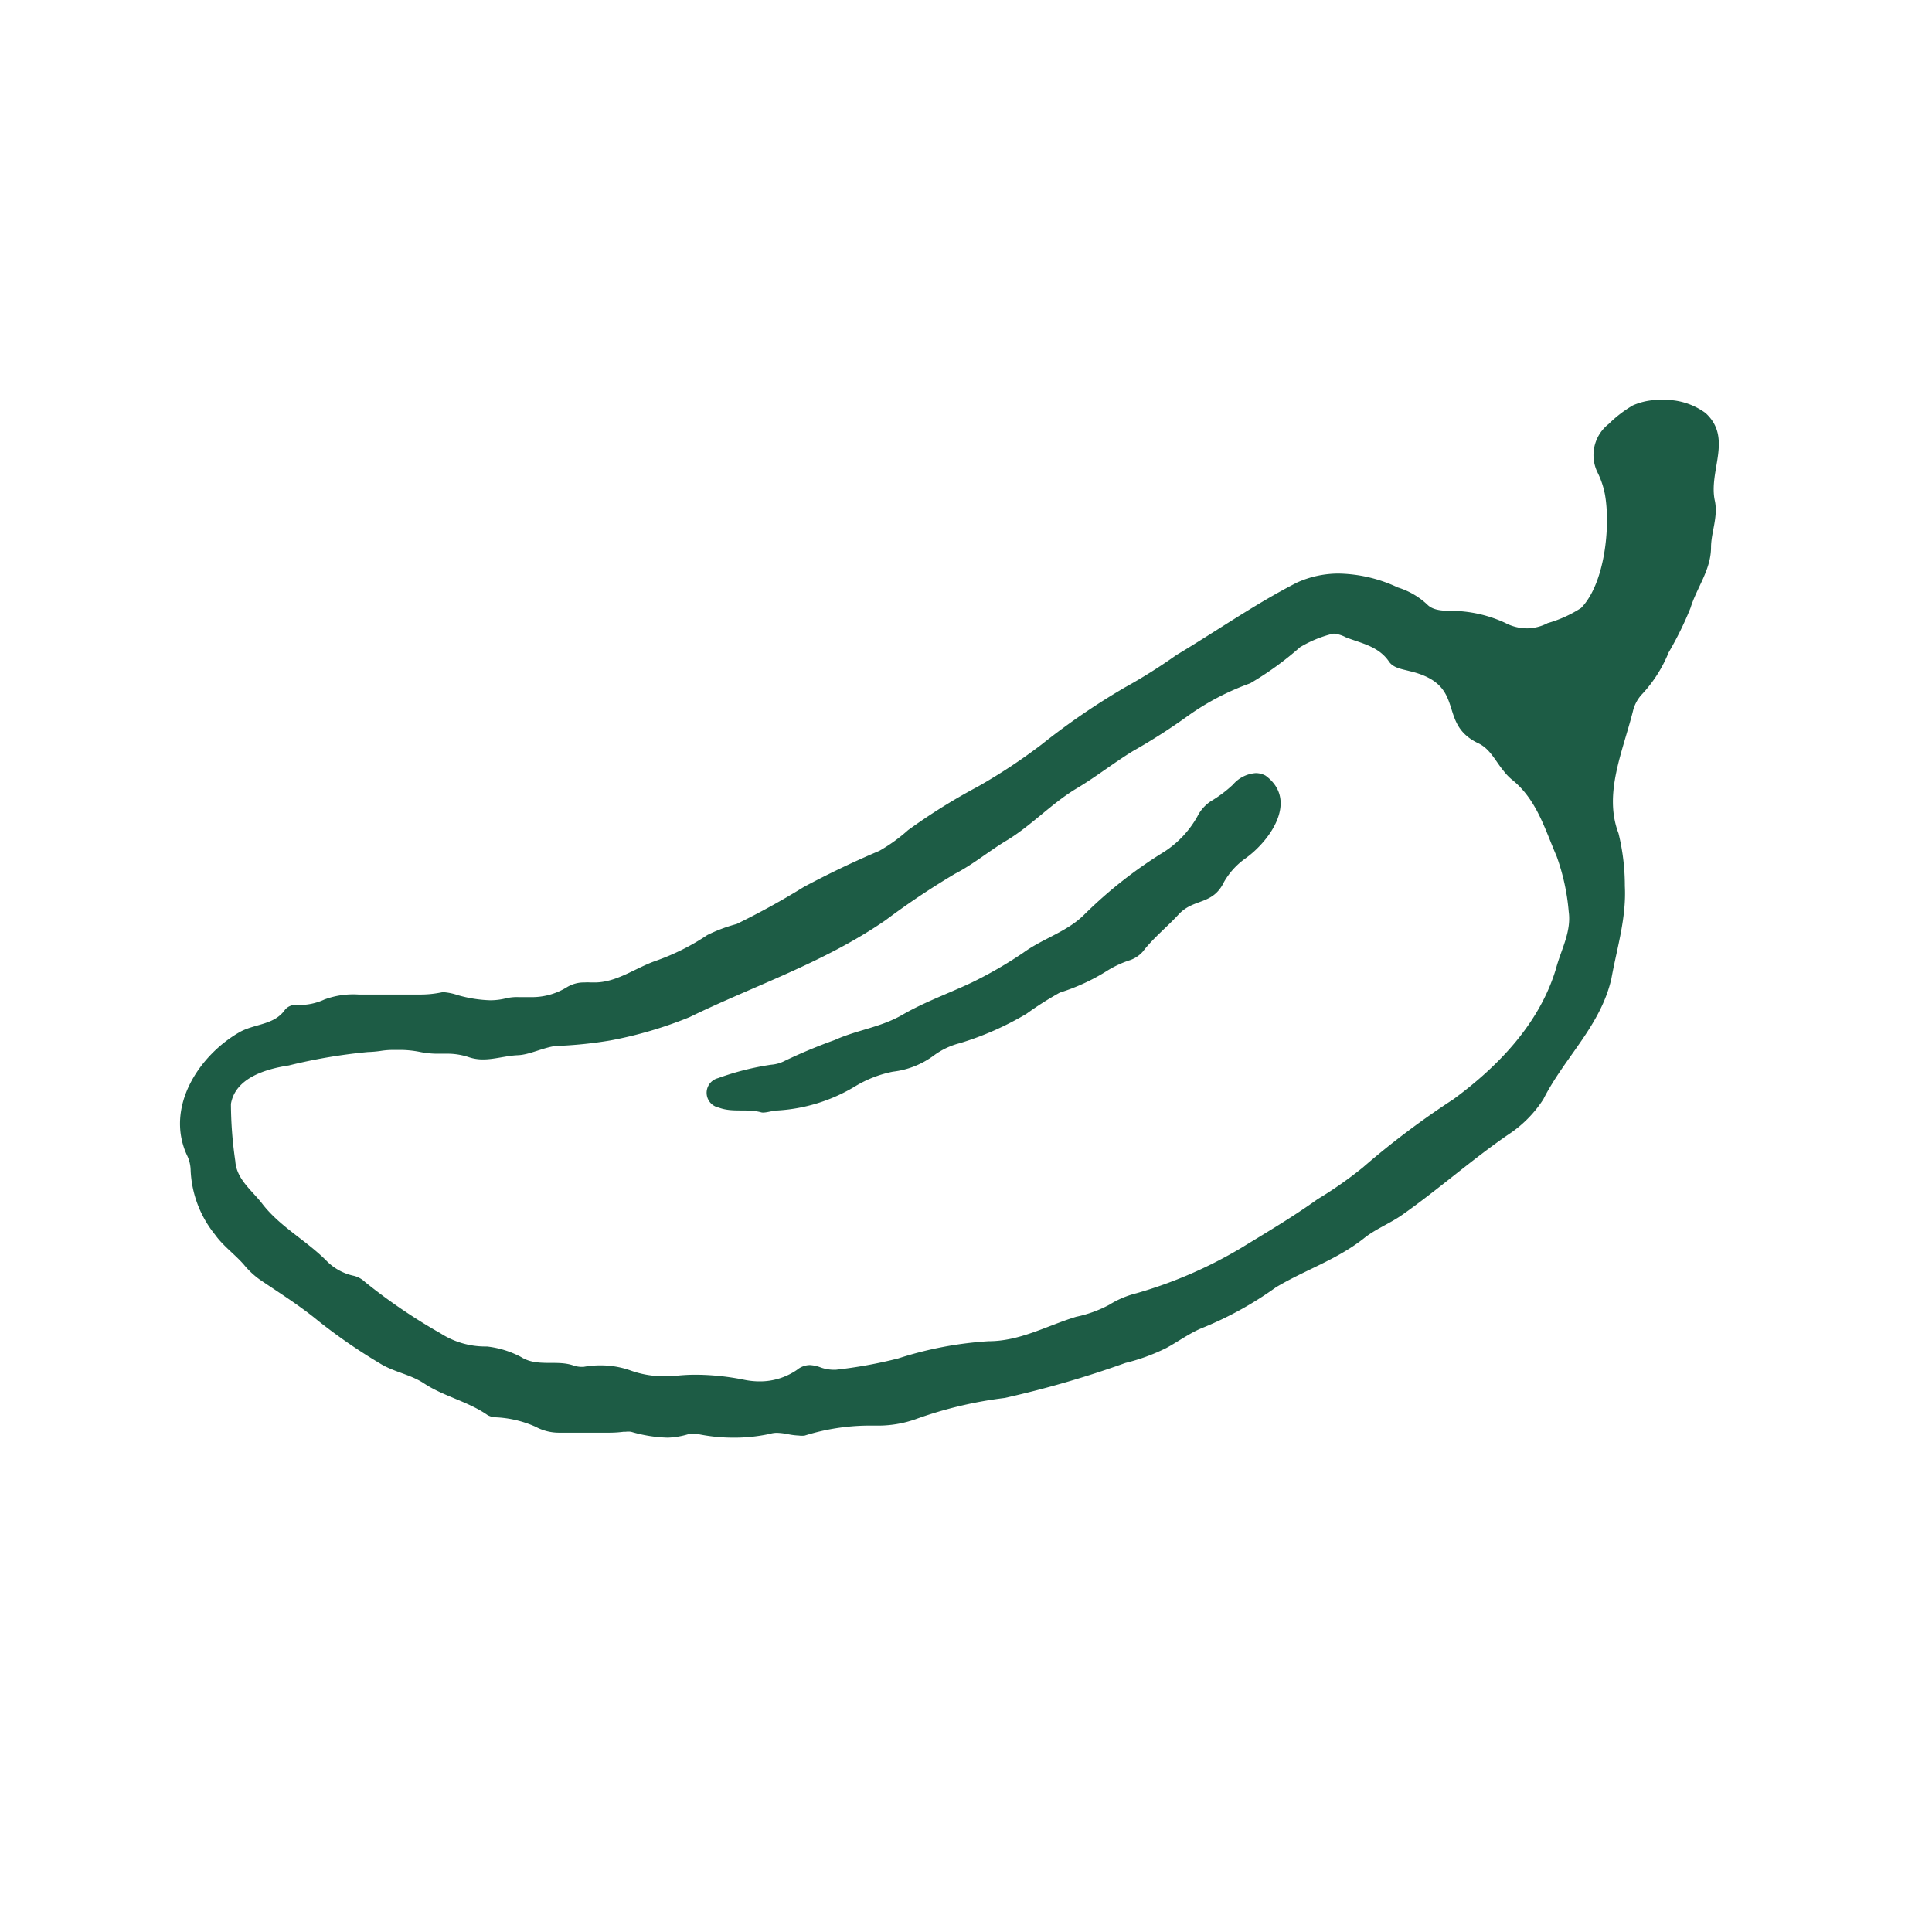 <?xml version="1.0" encoding="UTF-8"?> <svg xmlns="http://www.w3.org/2000/svg" width="128" height="128" viewBox="0 0 128 128"><path d="M50.53,73.71c.34,0,.67-.14,1-.14A11.22,11.22,0,0,0,56.61,72a7.71,7.71,0,0,1,2.55-1,5.63,5.63,0,0,0,2.72-1.08,4.94,4.94,0,0,1,1.72-.81A19.93,19.93,0,0,0,68,67.17a21.8,21.8,0,0,1,2.22-1.41,13.36,13.36,0,0,0,3.14-1.45,6.82,6.82,0,0,1,1.42-.67,2,2,0,0,0,.94-.6c.7-.91,1.6-1.62,2.37-2.46,1-1.08,2.25-.59,3-2.14a4.88,4.88,0,0,1,1.37-1.53c1.7-1.19,3.59-3.9,1.39-5.52a1.34,1.34,0,0,0-.65-.17,2.18,2.18,0,0,0-1.51.76,8.41,8.41,0,0,1-1.48,1.11,2.62,2.62,0,0,0-.88,1,6.65,6.65,0,0,1-2.21,2.35,29.41,29.41,0,0,0-5.24,4.11c-1.14,1.17-2.76,1.61-4.07,2.56a27.52,27.52,0,0,1-3.46,2c-1.51.71-3.11,1.28-4.56,2.12s-3,1-4.48,1.67A35,35,0,0,0,52,70.28a2.34,2.34,0,0,1-.91.26,18,18,0,0,0-3.52.89,1,1,0,0,0,.05,1.95c.92.35,1.9.05,2.83.32Zm-2,21.54A11.18,11.18,0,0,0,51,95a1.61,1.61,0,0,1,.49-.07,4.43,4.43,0,0,1,.72.09,4.43,4.43,0,0,0,.72.09,1.31,1.31,0,0,0,.39,0,14.5,14.5,0,0,1,4.19-.66H58a7.48,7.48,0,0,0,2.79-.47,27,27,0,0,1,5.77-1.36,66.83,66.83,0,0,0,8-2.32,13.08,13.08,0,0,0,2.73-1c.75-.41,1.45-.92,2.24-1.27a23.42,23.42,0,0,0,5-2.74c1.9-1.14,4-1.81,5.81-3.23.77-.63,1.75-1,2.57-1.58,2.4-1.69,4.6-3.65,7-5.3a7.94,7.94,0,0,0,2.34-2.35c1.4-2.77,3.8-4.87,4.51-8,.36-2,1-4,.89-6.13a14.51,14.51,0,0,0-.42-3.49c-1-2.62.27-5.38.95-8.07a2.48,2.48,0,0,1,.64-1.18,9,9,0,0,0,1.73-2.73A22.29,22.29,0,0,0,112,40.28c.41-1.34,1.35-2.51,1.36-4,0-1,.47-2,.26-3.07-.46-2,1.21-4.18-.63-5.85a4.51,4.51,0,0,0-2.91-.86,4.27,4.27,0,0,0-1.9.36,7.93,7.93,0,0,0-1.6,1.23,2.61,2.61,0,0,0-.73,3.23,5.6,5.6,0,0,1,.48,1.43c.38,2.11,0,5.91-1.58,7.53a8.12,8.12,0,0,1-2.21,1,3,3,0,0,1-1.39.35,3.12,3.12,0,0,1-1.42-.36,8.63,8.63,0,0,0-3.46-.8c-.56,0-1.25,0-1.66-.37a5,5,0,0,0-2-1.18,9.57,9.57,0,0,0-3.91-.92,6.66,6.66,0,0,0-2.78.6c-2.76,1.41-5.31,3.2-8,4.81a35.37,35.37,0,0,1-3.37,2.12A46.18,46.18,0,0,0,69,49.33a37.33,37.33,0,0,1-4.21,2.78A39.61,39.61,0,0,0,60.16,55a11,11,0,0,1-1.9,1.37q-2.55,1.08-5,2.39a50.91,50.91,0,0,1-4.46,2.46,10.31,10.31,0,0,0-1.94.73,15.16,15.16,0,0,1-3.39,1.7c-1.35.46-2.6,1.44-4.07,1.44h-.3a2.17,2.17,0,0,0-.36,0,2.15,2.15,0,0,0-1.19.32,4.4,4.4,0,0,1-2.45.65h-.76a3.1,3.1,0,0,0-.81.08,4.33,4.33,0,0,1-1.06.13,8.68,8.68,0,0,1-2.14-.34,3.88,3.88,0,0,0-.87-.19.52.52,0,0,0-.17,0,7,7,0,0,1-1.5.15c-.4,0-.8,0-1.18,0s-.74,0-1.09,0H23.76a5.5,5.5,0,0,0-2.27.33,3.93,3.93,0,0,1-1.5.36h-.37a.89.89,0,0,0-.74.32c-.7,1-1.95.92-2.95,1.45-2.75,1.54-5,5-3.55,8.17a2.36,2.36,0,0,1,.25,1,7.26,7.26,0,0,0,1.61,4.27c.55.77,1.32,1.31,1.92,2a5.49,5.49,0,0,0,1.07,1c1.3.88,2.64,1.72,3.84,2.71a36.89,36.89,0,0,0,4.1,2.83c.91.57,2,.72,2.9,1.31,1.32.88,2.93,1.2,4.24,2.12a1.22,1.22,0,0,0,.48.14,7.25,7.25,0,0,1,2.7.63,3.24,3.24,0,0,0,1.58.39h.33q.33,0,.66,0c.38,0,.77,0,1.15,0s.77,0,1.16,0a7.42,7.42,0,0,0,.94-.06h.14a1.42,1.42,0,0,1,.36,0,9.34,9.34,0,0,0,2.44.39A5.39,5.39,0,0,0,45.67,95a1.24,1.24,0,0,1,.27,0,1,1,0,0,1,.24,0A11.72,11.72,0,0,0,48.53,95.25Zm1.8-3.73a5.08,5.08,0,0,1-1-.1,16.49,16.49,0,0,0-3.2-.34,12.12,12.12,0,0,0-1.59.1c-.22,0-.43,0-.65,0a6.44,6.44,0,0,1-2.11-.38,5.89,5.89,0,0,0-2-.34,6.14,6.14,0,0,0-1.12.1l-.16,0a1.8,1.8,0,0,1-.56-.11c-1.11-.36-2.36.13-3.43-.55a6.34,6.34,0,0,0-2.24-.69h-.16a5.5,5.5,0,0,1-2.92-.87,37.41,37.41,0,0,1-5-3.4,1.66,1.66,0,0,0-.73-.41,3.56,3.56,0,0,1-1.83-1c-1.34-1.35-3.07-2.25-4.24-3.76-.68-.89-1.72-1.63-1.8-2.84a26.75,26.75,0,0,1-.29-3.79c.29-1.73,2.32-2.32,3.83-2.55a35.85,35.85,0,0,1,5.24-.89,7.35,7.35,0,0,0,.82-.07,5.4,5.4,0,0,1,.8-.07l.35,0h.3a7,7,0,0,1,1.12.12,6,6,0,0,0,1.11.13l.36,0,.46,0a4.48,4.48,0,0,1,1.4.24,2.92,2.92,0,0,0,.91.14c.77,0,1.54-.25,2.31-.28s1.65-.5,2.49-.61a27.86,27.86,0,0,0,3.65-.37,27.19,27.19,0,0,0,5.23-1.54c4.21-2.06,8.92-3.61,13-6.43a51.64,51.64,0,0,1,4.59-3.07c1.15-.59,2.2-1.46,3.33-2.15,1.7-1,3.06-2.52,4.77-3.53,1.27-.76,2.43-1.68,3.69-2.45a39.66,39.66,0,0,0,3.71-2.38,16.93,16.93,0,0,1,4.06-2.11,21.09,21.09,0,0,0,3.3-2.39,7.85,7.85,0,0,1,2-.85.8.8,0,0,1,.26-.05,2.16,2.16,0,0,1,.77.24c1,.4,2.17.58,2.87,1.62.29.42.86.49,1.35.62,3.87.91,1.79,3.42,4.51,4.76.83.36,1.19,1.22,1.74,1.87a3.6,3.6,0,0,0,.5.53c1.67,1.31,2.21,3.29,3,5.11a14.25,14.25,0,0,1,.8,3.66c.19,1.35-.51,2.53-.84,3.78-1.09,3.64-3.82,6.47-6.8,8.66a54.63,54.63,0,0,0-6,4.52,26.39,26.39,0,0,1-3,2.1c-1.63,1.17-3.36,2.19-5.06,3.23a29.25,29.25,0,0,1-6.93,3,6.21,6.21,0,0,0-1.8.76,8.17,8.17,0,0,1-2.2.8c-1.94.59-3.71,1.62-5.81,1.62h0A24.4,24.4,0,0,0,59.51,90a30.3,30.3,0,0,1-4.13.75h-.19a2.59,2.59,0,0,1-.81-.15,2.33,2.33,0,0,0-.73-.16,1.37,1.37,0,0,0-.85.32A4.31,4.31,0,0,1,50.33,91.52Z" fill="#1d5c45"></path></svg> 